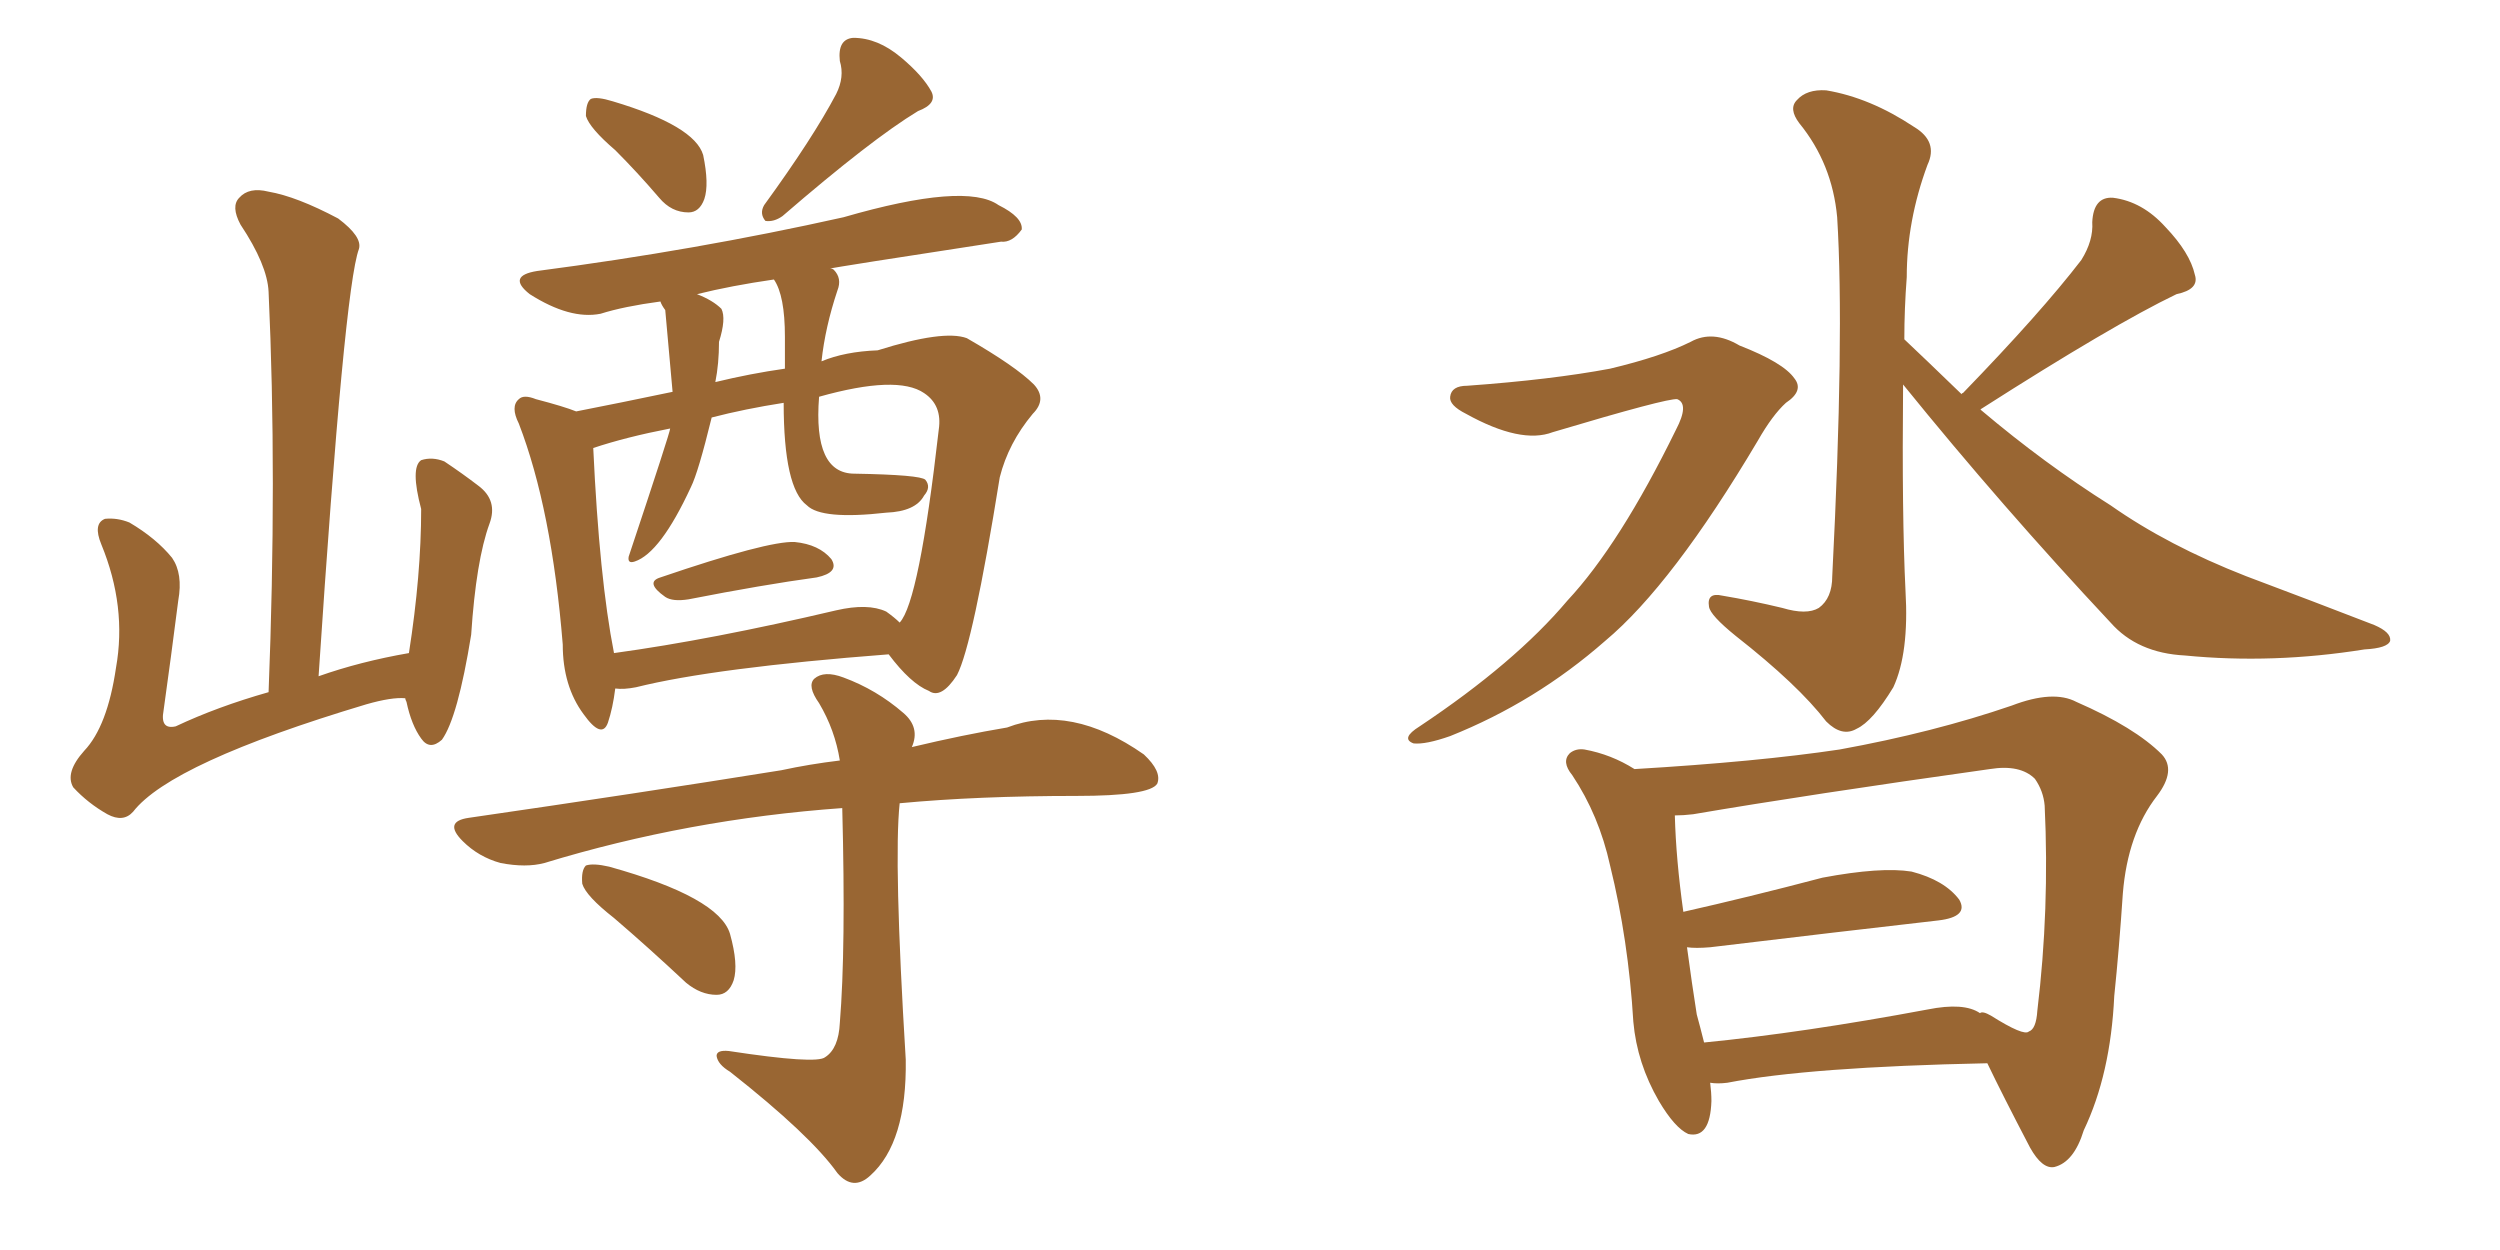 <svg xmlns="http://www.w3.org/2000/svg" xmlns:xlink="http://www.w3.org/1999/xlink" width="300" height="150"><path fill="#996633" padding="10" d="M48.63 83.79L48.63 83.79Q47.02 83.64 43.95 84.52L43.95 84.52Q20.51 91.55 15.97 97.41L15.97 97.41Q14.79 98.73 12.89 97.71L12.89 97.71Q10.55 96.39 8.79 94.48L8.79 94.48Q7.76 92.72 10.11 90.09L10.11 90.09Q12.89 87.16 13.92 80.13L13.92 80.13Q15.23 72.80 12.16 65.33L12.16 65.33Q11.13 62.84 12.60 62.26L12.60 62.26Q14.06 62.11 15.53 62.70L15.53 62.70Q18.75 64.60 20.65 66.94L20.65 66.94Q21.97 68.85 21.39 72.07L21.39 72.07Q20.51 78.96 19.63 85.25L19.63 85.25Q19.19 87.60 21.09 87.16L21.09 87.16Q26.07 84.81 32.23 83.06L32.23 83.06Q33.25 57.13 32.23 35.01L32.23 35.01Q32.08 31.79 28.86 26.95L28.86 26.95Q27.69 24.76 28.71 23.73L28.71 23.73Q29.88 22.41 32.23 23.00L32.23 23.00Q35.60 23.58 40.58 26.22L40.58 26.22Q43.51 28.42 43.07 29.88L43.07 29.88Q41.31 34.57 38.23 81.15L38.23 81.15Q43.21 79.39 49.07 78.37L49.07 78.37Q50.54 68.99 50.54 61.08L50.54 61.08Q49.22 56.10 50.54 55.22L50.54 55.22Q51.86 54.79 53.32 55.37L53.32 55.37Q55.52 56.84 57.42 58.30L57.42 58.30Q59.77 60.06 58.74 62.84L58.74 62.84Q57.13 67.24 56.54 76.17L56.54 76.17Q54.93 86.13 53.03 88.77L53.03 88.77Q51.56 90.09 50.54 88.62L50.54 88.62Q49.37 87.01 48.78 84.23L48.78 84.23Q48.63 83.94 48.63 83.79ZM100.34 11.28L100.34 11.28Q101.37 9.23 100.78 7.32L100.78 7.32Q100.49 4.69 102.39 4.54L102.39 4.54Q105.32 4.54 108.11 6.88L108.11 6.88Q110.74 9.08 111.77 10.99L111.77 10.99Q112.50 12.45 110.16 13.33L110.16 13.33Q104.59 16.70 93.90 25.93L93.90 25.93Q92.87 26.66 91.85 26.51L91.85 26.51Q91.11 25.63 91.70 24.61L91.70 24.61Q97.56 16.55 100.34 11.28ZM73.83 18.02L73.83 18.02Q70.75 15.38 70.31 13.92L70.31 13.92Q70.31 12.30 70.90 11.87L70.90 11.87Q71.63 11.57 73.54 12.16L73.54 12.16Q83.35 15.09 84.38 18.60L84.38 18.60Q85.11 22.12 84.52 23.88L84.52 23.88Q83.94 25.49 82.62 25.49L82.62 25.49Q80.57 25.49 79.10 23.73L79.10 23.73Q76.46 20.65 73.83 18.02ZM79.25 69.29L79.25 69.29Q92.14 64.89 95.36 65.04L95.36 65.04Q98.29 65.33 99.76 67.09L99.76 67.09Q100.78 68.70 98.00 69.29L98.00 69.29Q91.55 70.17 82.62 71.92L82.62 71.92Q80.71 72.22 79.83 71.63L79.83 71.63Q77.34 69.87 79.25 69.29ZM73.83 82.62L73.83 82.62Q73.54 84.96 72.95 86.72L72.95 86.72Q72.22 88.77 70.02 85.69L70.02 85.69Q67.53 82.32 67.53 77.34L67.53 77.34Q66.21 61.08 62.26 50.83L62.26 50.83Q61.23 48.78 62.26 47.90L62.26 47.90Q62.84 47.31 64.31 47.90L64.31 47.90Q67.68 48.78 69.14 49.37L69.14 49.37Q74.41 48.34 80.71 47.02L80.71 47.02Q80.27 42.04 79.83 37.21L79.83 37.21Q79.39 36.62 79.25 36.18L79.25 36.18Q74.85 36.77 72.07 37.65L72.07 37.65Q68.41 38.38 63.57 35.30L63.57 35.30Q60.79 33.11 64.45 32.52L64.45 32.52Q83.50 30.03 101.22 26.07L101.22 26.07Q115.87 21.83 119.82 24.61L119.82 24.61Q122.75 26.07 122.61 27.54L122.61 27.54Q121.44 29.15 120.12 29.00L120.12 29.00Q100.05 32.08 99.61 32.23L99.61 32.23Q99.90 32.23 100.05 32.37L100.05 32.37Q101.07 33.40 100.49 34.86L100.49 34.86Q99.02 39.26 98.58 43.36L98.58 43.36Q101.37 42.19 105.32 42.04L105.32 42.04Q113.23 39.55 116.02 40.58L116.02 40.58Q121.88 43.95 124.07 46.14L124.07 46.14Q125.68 47.90 123.93 49.66L123.93 49.66Q121.00 53.17 119.97 57.28L119.97 57.28Q116.75 77.34 114.84 81.01L114.84 81.01Q112.94 83.94 111.47 82.91L111.47 82.91Q109.28 82.03 106.64 78.52L106.64 78.52Q85.69 80.13 76.32 82.47L76.32 82.47Q74.85 82.76 73.83 82.62ZM106.35 73.39L106.35 73.39Q107.37 74.12 107.96 74.71L107.96 74.71Q110.30 72.22 112.65 51.56L112.65 51.56Q113.09 48.63 110.89 47.17L110.89 47.17Q107.67 44.97 98.29 47.61L98.29 47.61Q97.56 56.84 102.54 56.84L102.54 56.84Q110.45 56.98 111.04 57.57L111.04 57.57Q111.77 58.45 110.89 59.47L110.89 59.47Q109.86 61.38 106.35 61.52L106.35 61.52Q98.58 62.40 96.83 60.64L96.83 60.64Q94.04 58.59 94.04 48.34L94.04 48.34Q89.36 49.07 85.40 50.10L85.40 50.10Q83.79 56.69 82.91 58.45L82.91 58.45Q79.25 66.36 76.17 67.38L76.17 67.38Q75.29 67.68 75.44 66.80L75.44 66.80Q80.42 51.86 80.42 51.42L80.42 51.42Q75.15 52.44 71.19 53.76L71.19 53.76Q71.92 69.43 73.68 78.37L73.68 78.37Q85.40 76.76 100.34 73.24L100.34 73.24Q104.15 72.36 106.35 73.39ZM94.19 40.43L94.19 40.43Q94.19 35.45 92.87 33.54L92.87 33.54Q87.74 34.28 83.64 35.30L83.64 35.30Q85.55 36.04 86.57 37.06L86.57 37.06Q87.16 38.23 86.28 41.02L86.28 41.02Q86.28 43.65 85.84 45.85L85.84 45.85Q90.09 44.82 94.19 44.24L94.19 44.24Q94.19 42.19 94.19 40.43ZM101.07 96.97L101.07 96.97Q82.62 98.29 65.33 103.56L65.33 103.56Q63.13 104.15 60.06 103.56L60.06 103.56Q57.42 102.83 55.52 100.93L55.52 100.93Q53.17 98.58 56.25 98.14L56.25 98.14Q76.46 95.21 93.75 92.43L93.75 92.43Q97.12 91.70 100.78 91.26L100.78 91.26Q100.20 87.60 98.29 84.38L98.29 84.38Q96.83 82.32 97.71 81.45L97.71 81.45Q98.88 80.42 101.22 81.30L101.22 81.30Q105.18 82.76 108.40 85.55L108.40 85.55Q110.45 87.30 109.42 89.65L109.42 89.65Q115.58 88.18 120.85 87.30L120.85 87.30Q128.47 84.38 137.26 90.53L137.26 90.53Q139.45 92.58 138.87 94.04L138.87 94.04Q137.99 95.51 129.20 95.51L129.20 95.51Q117.33 95.51 107.96 96.39L107.96 96.39Q107.23 103.27 108.69 127.15L108.69 127.15Q108.84 137.11 104.44 141.06L104.44 141.06Q102.39 142.97 100.49 140.77L100.49 140.77Q97.27 136.23 87.60 128.61L87.60 128.61Q86.13 127.73 85.99 126.71L85.99 126.71Q85.99 125.98 87.45 126.12L87.45 126.12Q98.00 127.73 99.02 126.86L99.02 126.86Q100.63 125.83 100.78 122.75L100.78 122.75Q101.51 113.82 101.07 96.97ZM73.68 110.16L73.68 110.16L73.68 110.16Q70.31 107.52 69.87 106.05L69.87 106.05Q69.73 104.44 70.31 103.86L70.31 103.86Q71.19 103.56 73.10 104.00L73.10 104.00Q86.28 107.67 87.60 112.06L87.60 112.06Q88.62 115.72 88.04 117.63L88.04 117.63Q87.45 119.38 85.99 119.38L85.99 119.38Q84.08 119.38 82.32 117.92L82.32 117.92Q77.78 113.67 73.68 110.16ZM176.07 46.29L176.07 46.29Q186.18 45.56 193.21 44.24L193.21 44.24Q199.37 42.77 202.88 41.02L202.88 41.02Q205.52 39.55 208.74 41.46L208.74 41.46Q214.01 43.51 215.33 45.41L215.33 45.41Q216.50 46.88 214.31 48.34L214.31 48.34Q212.70 49.80 210.94 52.88L210.94 52.88Q200.68 70.17 192.63 76.90L192.63 76.90Q184.28 84.23 174.02 88.33L174.02 88.33Q171.09 89.36 169.63 89.21L169.63 89.21Q168.02 88.62 170.36 87.16L170.36 87.16Q181.79 79.54 188.09 72.07L188.09 72.07Q194.38 65.33 201.12 51.56L201.12 51.56Q202.73 48.49 201.27 47.90L201.27 47.90Q200.10 47.75 186.33 51.86L186.33 51.86Q182.52 53.32 175.93 49.66L175.93 49.66Q173.88 48.63 174.02 47.61L174.02 47.61Q174.17 46.29 176.07 46.29ZM235.40 47.31L235.40 47.31Q235.40 47.17 235.55 47.17L235.55 47.17Q244.92 37.50 249.76 31.20L249.76 31.20Q251.22 28.86 251.07 26.66L251.07 26.66Q251.22 23.58 253.56 23.73L253.56 23.73Q257.08 24.17 259.86 27.25L259.86 27.25Q262.79 30.32 263.38 32.96L263.38 32.96Q263.96 34.72 261.18 35.30L261.18 35.30Q253.56 38.96 237.74 49.07L237.74 49.07Q237.60 49.07 237.74 49.22L237.74 49.22Q245.36 55.66 253.27 60.64L253.27 60.64Q260.16 65.48 269.53 69.14L269.53 69.14Q277.73 72.22 284.91 75L284.91 75Q286.96 75.88 286.82 76.90L286.82 76.90Q286.52 77.78 283.74 77.93L283.74 77.93Q272.75 79.69 262.21 78.66L262.21 78.66Q256.49 78.37 253.27 74.71L253.27 74.71Q240.23 60.79 228.37 46.14L228.37 46.14Q228.22 61.96 228.66 70.90L228.66 70.90Q229.10 78.37 227.20 82.47L227.20 82.47Q224.71 86.57 222.80 87.45L222.80 87.45Q221.04 88.48 219.14 86.57L219.14 86.57Q215.77 82.18 208.30 76.32L208.30 76.32Q205.22 73.83 205.08 72.80L205.08 72.80Q204.79 71.04 206.69 71.48L206.69 71.48Q210.21 72.07 213.87 72.95L213.87 72.95Q216.80 73.83 218.26 72.95L218.26 72.95Q219.87 71.78 219.87 69.14L219.87 69.14Q221.34 40.28 220.46 26.07L220.46 26.07Q219.87 19.63 215.92 14.79L215.92 14.79Q214.60 13.04 215.63 12.01L215.63 12.01Q216.80 10.69 219.14 10.84L219.14 10.84Q224.41 11.72 229.69 15.23L229.69 15.23Q232.62 16.99 231.30 19.78L231.30 19.78Q228.81 26.51 228.81 33.25L228.81 33.25Q228.52 37.06 228.52 40.72L228.52 40.72Q230.86 42.92 235.40 47.31ZM205.22 129.93L205.22 129.93Q205.37 131.10 205.37 132.13L205.37 132.13Q205.22 136.67 202.59 136.08L202.59 136.08Q200.98 135.35 199.07 132.13L199.07 132.13Q196.44 127.59 196.00 122.61L196.00 122.61Q195.41 112.79 193.21 103.86L193.21 103.86Q191.89 97.85 188.67 93.02L188.67 93.02Q187.35 91.41 188.38 90.38L188.38 90.38Q189.11 89.79 190.14 89.94L190.14 89.94Q193.36 90.53 196.14 92.29L196.14 92.29Q210.94 91.41 220.75 89.94L220.75 89.94Q232.03 87.89 241.41 84.67L241.41 84.67Q246.39 82.76 249.17 84.23L249.17 84.23Q256.20 87.30 259.42 90.53L259.42 90.53Q261.18 92.43 258.84 95.51L258.84 95.51Q255.32 100.05 254.74 107.23L254.74 107.23Q254.30 113.82 253.71 119.53L253.71 119.53Q253.27 128.91 250.05 135.64L250.05 135.64Q248.88 139.45 246.53 140.04L246.53 140.04Q245.07 140.33 243.60 137.70L243.60 137.70Q240.23 131.25 238.48 127.59L238.48 127.59Q217.09 128.03 207.28 129.93L207.28 129.93Q206.10 130.08 205.22 129.93ZM231.30 121.14L231.30 121.14L231.30 121.14Q235.69 120.26 237.60 121.58L237.60 121.58Q237.89 121.29 238.92 121.88L238.92 121.88Q242.87 124.37 243.46 123.78L243.46 123.78Q244.34 123.49 244.48 121.29L244.48 121.29Q245.95 109.13 245.36 96.68L245.36 96.68Q245.21 94.92 244.19 93.46L244.19 93.46Q242.43 91.70 238.77 92.29L238.77 92.29Q216.94 95.36 203.17 97.71L203.17 97.71Q202.00 97.85 200.98 97.85L200.98 97.85Q201.12 103.13 202.00 109.42L202.00 109.42Q209.77 107.67 218.70 105.32L218.70 105.32Q225.73 104.00 229.39 104.59L229.39 104.59Q233.35 105.62 235.11 107.96L235.11 107.96Q236.28 110.01 232.62 110.45L232.62 110.45Q221.04 111.77 205.22 113.67L205.22 113.67Q203.47 113.82 202.44 113.67L202.44 113.67Q203.03 118.07 203.61 121.73L203.61 121.73Q204.05 123.34 204.49 125.10L204.49 125.10Q216.36 123.93 231.30 121.14Z"/></svg>